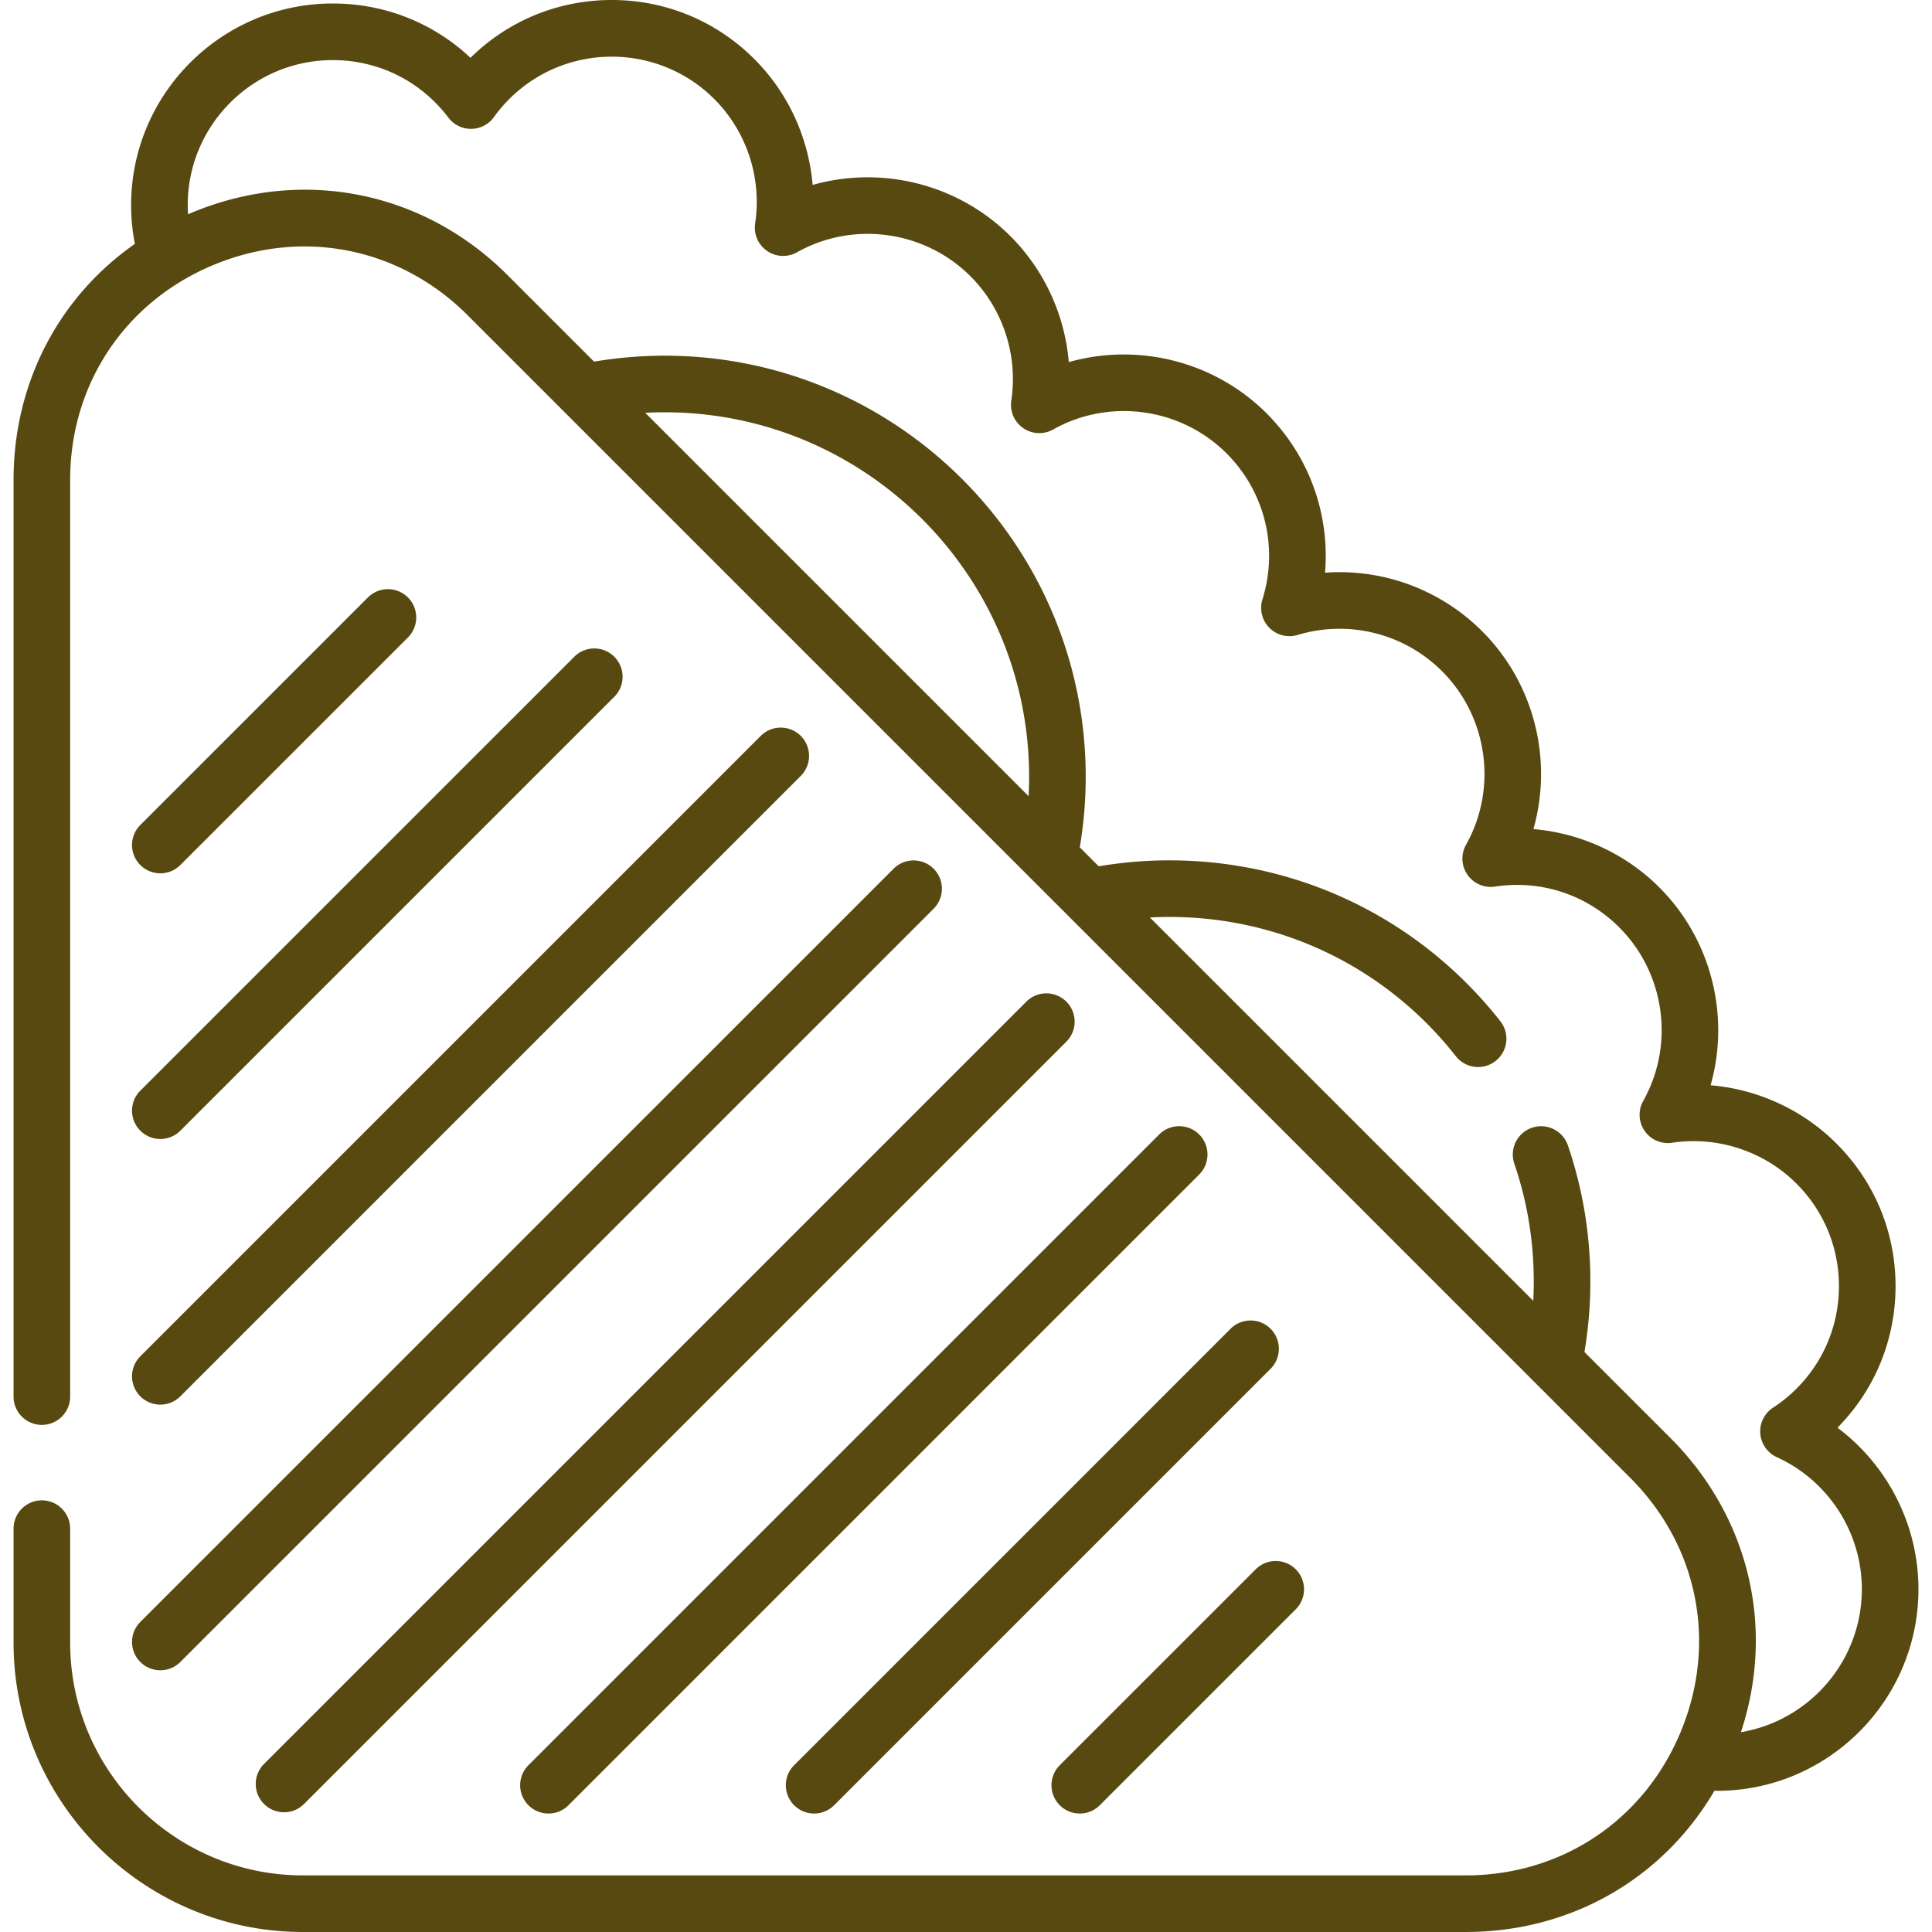 <svg xmlns="http://www.w3.org/2000/svg" version="1.1" xmlns:xlink="http://www.w3.org/1999/xlink" width="512" height="512" x="0" y="0" viewBox="0 0 511.999 511.999" style="enable-background:new 0 0 512 512" xml:space="preserve" class=""><g><path d="M486.951 378.355c9.926-10.065 15.389-23.375 15.389-37.52 0-14.273-5.561-27.692-15.657-37.782-8.984-8.984-20.89-14.394-33.356-15.45 5.188-18.311.276-38.56-13.591-52.437-8.99-8.981-20.898-14.389-33.363-15.447 5.192-18.316.28-38.566-13.592-52.438a53.426 53.426 0 0 0-41.635-15.513c1.306-15.484-4.187-30.926-15.469-42.208-13.872-13.872-34.121-18.787-52.435-13.599-1.057-12.465-6.466-24.373-15.45-33.356-13.872-13.872-34.121-18.786-52.435-13.599-1.057-12.465-6.466-24.373-15.45-33.356C189.815 5.558 176.398 0 162.126 0c-14.121 0-27.406 5.44-37.445 15.315C114.859 6.082 101.97.925 88.187.925c-29.467 0-53.44 23.968-53.44 53.43 0 3.468.335 6.904.993 10.271-20.165 14.114-32.148 36.86-32.148 62.552v242.93a7.5 7.5 0 0 0 15 0v-242.93c0-25.432 14.596-47.277 38.093-57.009 23.5-9.732 49.264-4.607 67.244 13.373l308.12 308.119c17.982 17.986 23.105 43.755 13.372 67.251-9.732 23.493-31.577 38.086-57.008 38.086H80.302c-34.027 0-61.71-27.683-61.71-61.71v-30.18a7.5 7.5 0 0 0-15 0v30.18c0 42.298 34.412 76.71 76.71 76.71h308.11c27.86 0 52.251-14.096 65.932-37.43.211.003.424.018.634.018 29.461 0 53.43-23.973 53.43-53.44-.001-17.006-8.155-32.825-21.457-42.791zM272.59 210.99 170.997 109.398a98.026 98.026 0 0 1 5.146-.137c53.256 0 96.583 43.332 96.583 96.593a98.71 98.71 0 0 1-.136 5.136zm188.772 248.055c9.138-27.637 2.224-57.055-18.707-77.99l-22.761-22.76a112.6 112.6 0 0 0 1.567-18.696c0-12.386-2.014-24.545-5.985-36.14a7.5 7.5 0 0 0-14.19 4.86c3.434 10.027 5.175 20.551 5.175 31.28 0 1.712-.046 3.422-.135 5.128l-101.59-101.59a97 97 0 0 1 5.145-.138c29.81 0 57.487 13.452 75.935 36.907a7.489 7.489 0 0 0 5.9 2.864 7.5 7.5 0 0 0 5.89-12.137C376.296 243.539 344.321 228 309.881 228c-6.271 0-12.544.535-18.707 1.577l-5.021-5.021a112.316 112.316 0 0 0 1.572-18.701c0-61.533-50.056-111.593-111.583-111.593-6.288 0-12.563.534-18.71 1.573l-22.898-22.898c-22.352-22.353-54.382-28.722-83.591-16.625-.373.155-.737.322-1.106.482a38.737 38.737 0 0 1-.091-2.437c0-21.19 17.244-38.43 38.44-38.43 12.132 0 23.303 5.559 30.649 15.25 1.439 1.898 3.709 3.021 6.076 2.969a7.503 7.503 0 0 0 5.996-3.129 37.662 37.662 0 0 1 4.043-4.76c14.985-14.984 39.365-14.983 54.348 0 8.594 8.594 12.64 20.91 10.822 32.945a7.5 7.5 0 0 0 11.088 7.66c14.939-8.39 33.845-5.779 45.975 6.351 8.594 8.594 12.639 20.91 10.821 32.945a7.5 7.5 0 0 0 11.088 7.66c14.94-8.39 33.845-5.779 45.975 6.351 10.143 10.144 13.779 24.965 9.489 38.681a7.502 7.502 0 0 0 9.316 9.421c13.598-4.083 28.274-.398 38.301 9.621 12.125 12.126 14.733 31.031 6.34 45.975a7.5 7.5 0 0 0 7.659 11.089c12.218-1.845 24.229 2.102 32.955 10.82 12.124 12.132 14.731 31.038 6.342 45.977a7.499 7.499 0 0 0 7.66 11.088c12.035-1.817 24.351 2.228 32.946 10.823 7.263 7.258 11.262 16.909 11.262 27.174 0 10.266-4 19.92-11.251 27.171a38.775 38.775 0 0 1-6.203 5.033 7.501 7.501 0 0 0 .978 13.116c13.695 6.233 22.543 19.968 22.543 34.991.003 19.016-13.881 34.845-32.042 37.896z" fill="#584910" opacity="1" data-original="#000000"></path><path d="m47.79 229.241 60.315-60.305a7.5 7.5 0 0 0 .001-10.606 7.5 7.5 0 0 0-10.606-.001l-60.315 60.305a7.5 7.5 0 0 0 5.303 12.803c1.92 0 3.838-.732 5.302-2.196zM37.184 299.647a7.48 7.48 0 0 0 5.304 2.197 7.477 7.477 0 0 0 5.303-2.196l115.007-114.997a7.5 7.5 0 0 0-10.607-10.607L37.184 289.041a7.5 7.5 0 0 0 0 10.606zM37.184 370.044c1.464 1.464 3.384 2.197 5.303 2.197s3.839-.732 5.303-2.197l164.422-164.422a7.5 7.5 0 0 0 0-10.606 7.5 7.5 0 0 0-10.606 0L37.184 359.438a7.5 7.5 0 0 0 0 10.606zM37.184 440.44c1.464 1.465 3.384 2.197 5.303 2.197s3.839-.732 5.303-2.197l199.626-199.616a7.5 7.5 0 0 0 0-10.606 7.498 7.498 0 0 0-10.606 0L37.184 429.834a7.5 7.5 0 0 0 0 10.606zM272.013 265.422 69.97 467.465a7.5 7.5 0 0 0 5.303 12.803 7.474 7.474 0 0 0 5.303-2.197L282.62 276.028a7.5 7.5 0 0 0-10.607-10.606zM307.217 300.625 140.043 467.8a7.5 7.5 0 0 0 5.303 12.803 7.474 7.474 0 0 0 5.303-2.197l167.174-167.174a7.5 7.5 0 0 0-10.606-10.607zM326.11 352.139 210.449 467.8a7.5 7.5 0 0 0 5.303 12.803 7.474 7.474 0 0 0 5.303-2.197l115.661-115.661a7.5 7.5 0 0 0 0-10.606 7.5 7.5 0 0 0-10.606 0zM280.846 467.799a7.5 7.5 0 0 0 5.303 12.803 7.479 7.479 0 0 0 5.303-2.196l51.932-51.922a7.5 7.5 0 0 0 .001-10.606 7.5 7.5 0 0 0-10.606-.001z" fill="#584910" opacity="1" data-original="#000000"></path></g></svg>